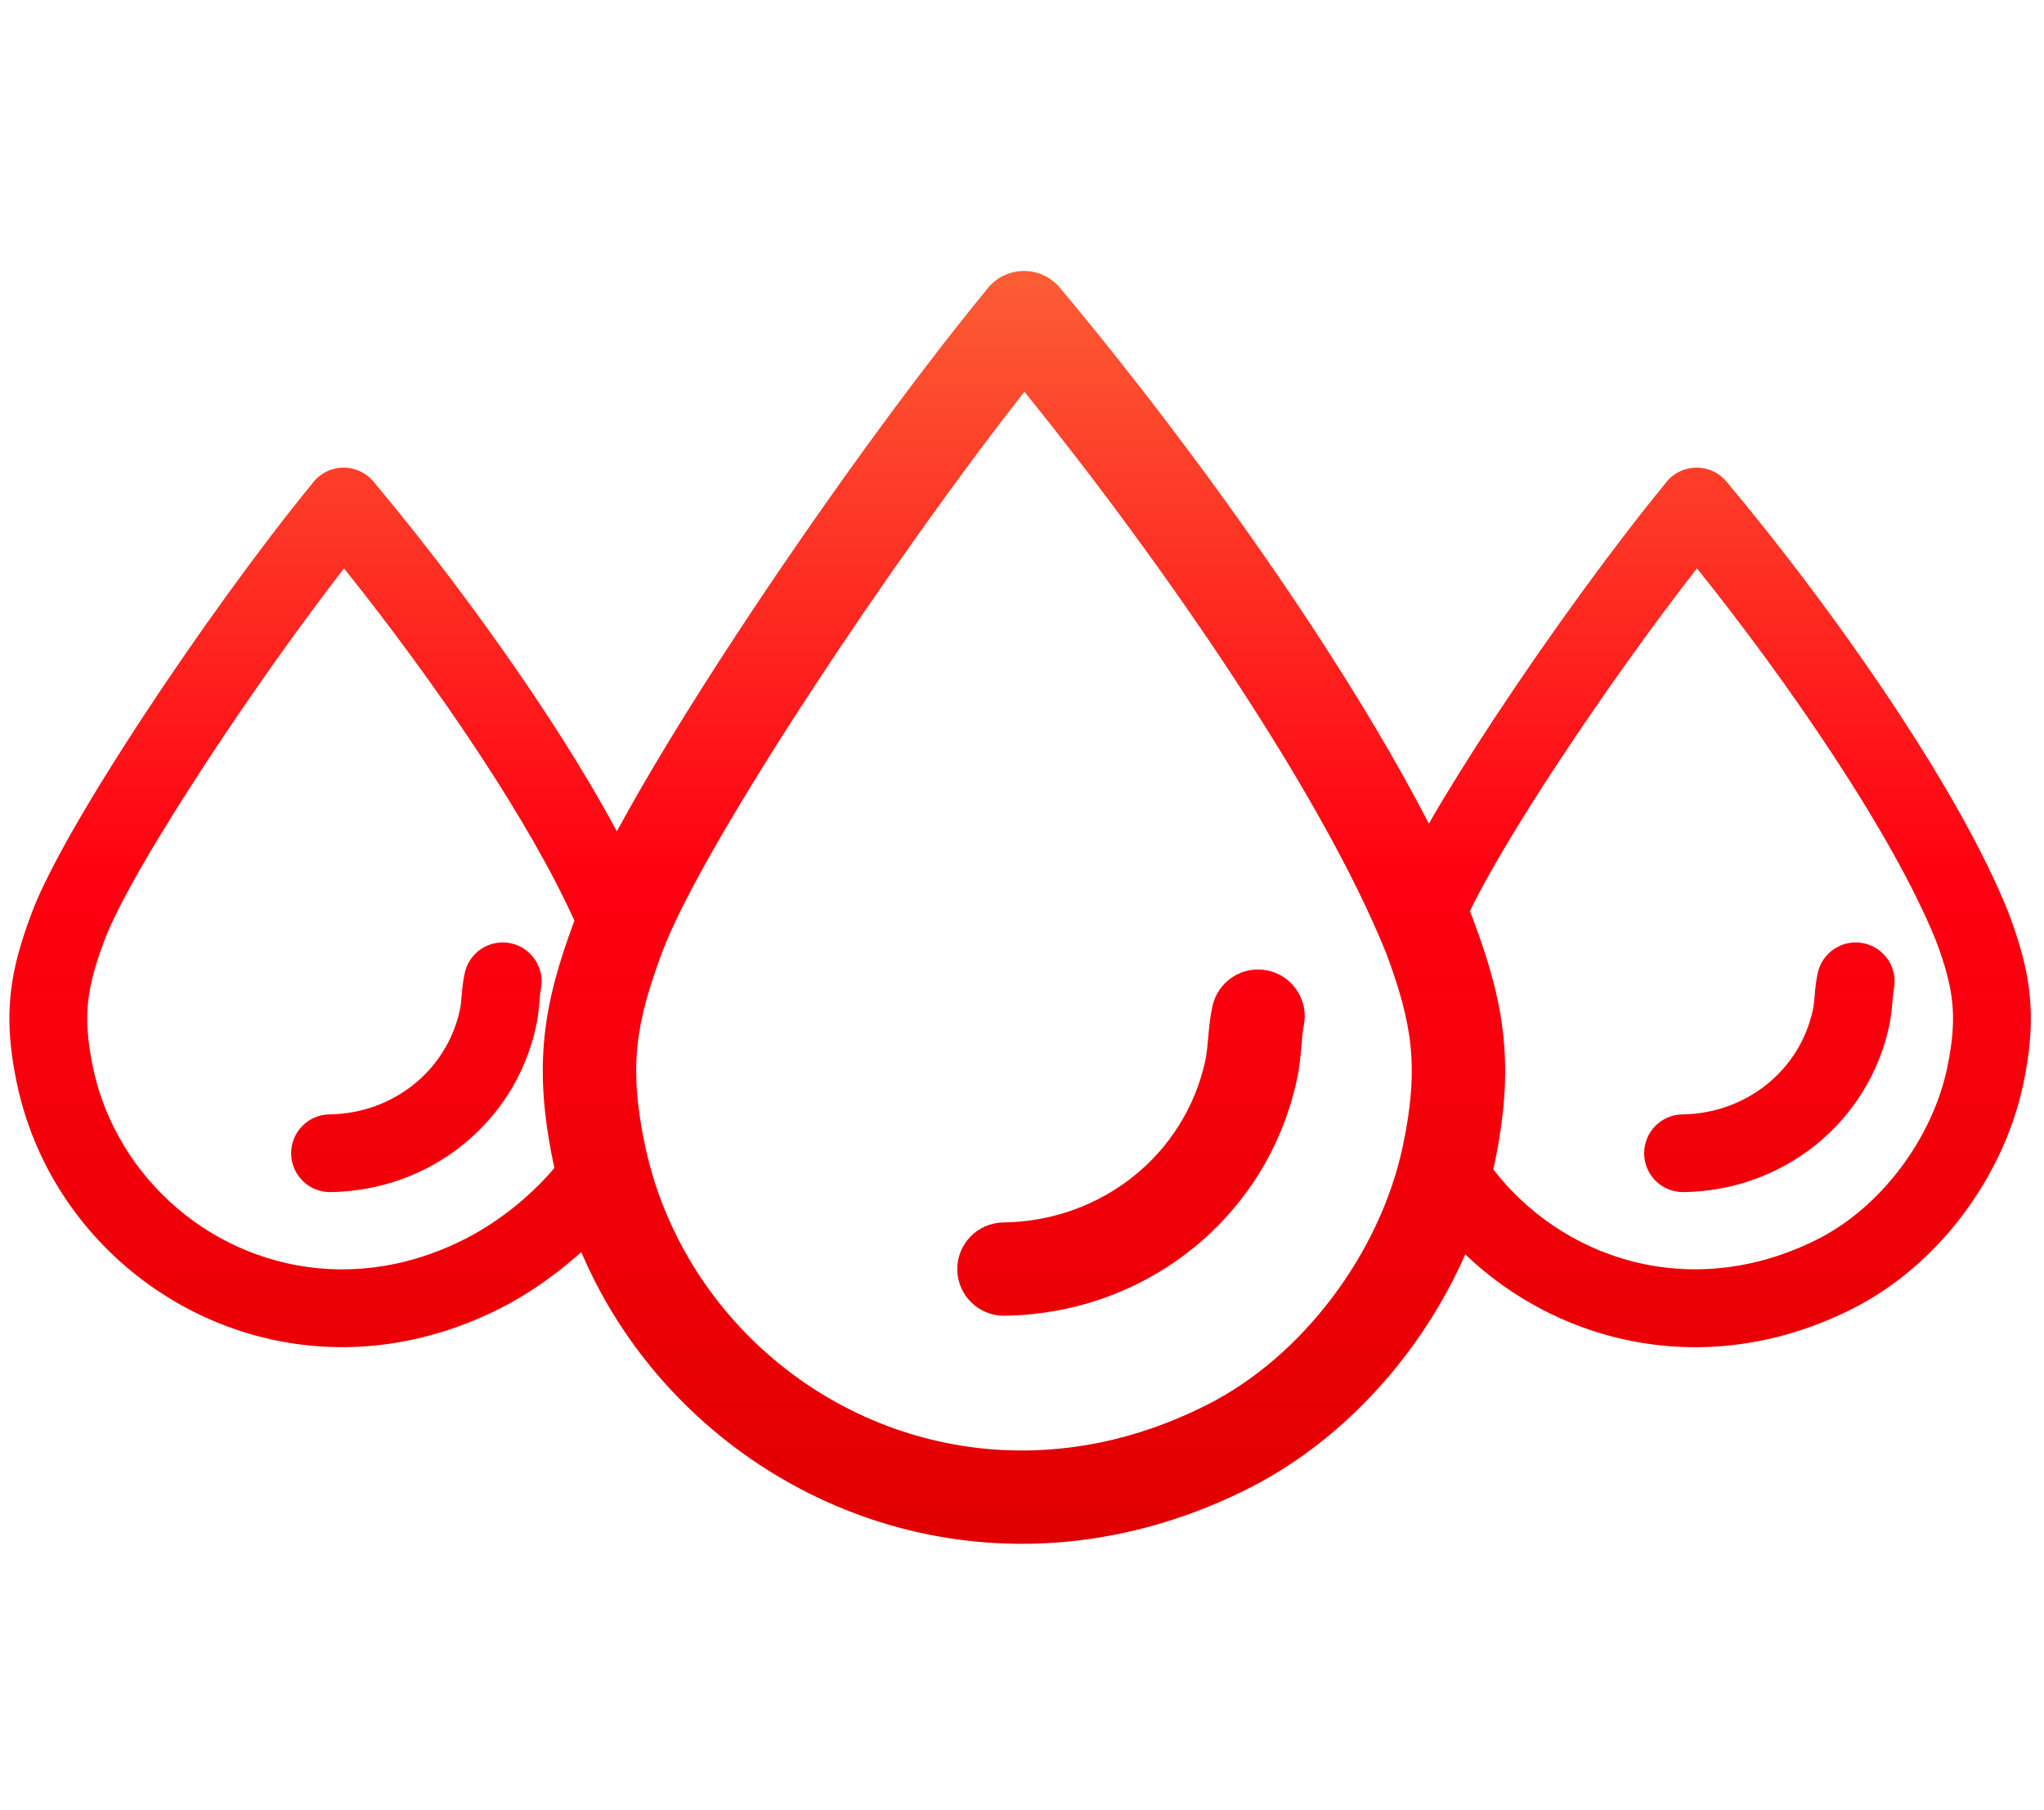 <?xml version="1.0" encoding="UTF-8"?>
<!DOCTYPE svg PUBLIC "-//W3C//DTD SVG 1.1//EN" "http://www.w3.org/Graphics/SVG/1.1/DTD/svg11.dtd">
<!-- Creator: CorelDRAW 2018 (64-Bit) -->
<svg xmlns="http://www.w3.org/2000/svg" xml:space="preserve" width="65.5mm" height="58mm" version="1.1" style="shape-rendering:geometricPrecision; text-rendering:geometricPrecision; image-rendering:optimizeQuality; fill-rule:evenodd; clip-rule:evenodd"
viewBox="0 0 6550 5800"
 xmlns:xlink="http://www.w3.org/1999/xlink">
 <defs>
  <style type="text/css">
   <![CDATA[
    .fil0 {fill:url(#id0);fill-rule:nonzero}
   ]]>
  </style>
  <linearGradient id="id0" gradientUnits="userSpaceOnUse" x1="3269.02" y1="4947.65" x2="3269.02" y2="868.31">
   <stop offset="0" style="stop-opacity:1; stop-color:#E00000"/>
   <stop offset="0.522" style="stop-opacity:1; stop-color:#FF0011"/>
   <stop offset="1" style="stop-opacity:1; stop-color:#FC5D35"/>
  </linearGradient>
 </defs>
 <g id="Layer_x0020_1">
  <path class="fil0" d="M3282.74 1255.28c-211.02,269.39 -457.99,616.29 -673.39,944.65 -230.63,351.57 -421.62,675.98 -486.93,850.48 -41.92,112.02 -69.37,204.86 -79.39,299.05 -9.86,92.68 -3.16,191.05 22.81,316.55 21.79,105.28 57.47,205.88 104.92,299.91 120.71,239.2 316.86,433.06 554.29,552.19 237.31,119.07 516.31,163.61 802.9,104.29 111.89,-23.15 225.6,-62.5 339.13,-119.79 152.97,-77.19 291.02,-197.72 400.54,-342.25 111.03,-146.53 191.69,-315.99 228.01,-488.5 26.64,-126.59 33.97,-225.8 24.42,-319.13 -9.61,-94 -36.57,-187.01 -78.3,-298.96l-0.12 0.05c-103.42,-256.64 -280.59,-565.81 -484.8,-877.09 -213.75,-325.81 -455.75,-651.4 -674.09,-921.45zm2155.21 566.22c-140.67,180.46 -300.7,404.1 -439.49,614.52 -123.58,187.34 -229.53,362.52 -288.22,484.13 3.09,7.48 6.14,14.94 9.13,22.35l-0.16 0.06 1.33 3.45c51.21,136.89 84.55,252.86 97.17,376.26 12.8,125.06 4.09,252.76 -29.12,410.53 -1.04,4.96 -2.12,9.91 -3.22,14.86 109.63,142.04 264.42,246.78 440.21,293.39 184.93,49.04 393.9,33.84 599.06,-69.69 100.76,-50.85 191.84,-130.44 264.23,-225.98 73.51,-97 126.87,-209.01 150.84,-322.84 17.61,-83.67 22.49,-148.91 16.25,-209.88 -6.3,-61.56 -24.11,-122.95 -51.68,-197.01l-0.1 0.04c-69.63,-172.77 -189.33,-381.59 -327.46,-592.12 -139,-211.88 -295.62,-423.62 -438.77,-602.07zm-647.49 477.8c174.51,-264.58 381.51,-549.33 544.94,-748.52 6.01,-8.38 13.16,-16.15 21.43,-23.07 52.85,-44.22 131.56,-37.23 175.78,15.62 172.33,205.48 376.75,474.73 553.09,743.52 145.52,221.8 273.03,445.26 349.92,636.06l-0.13 0.05 1.11 2.88c35.48,94.84 58.59,175.36 67.4,261.42 8.95,87.46 2.93,176.45 -20.15,286.06 -31.78,150.93 -101.01,297.42 -195.76,422.46 -94.57,124.82 -215.54,229.8 -351.15,298.24 -263.66,133.05 -534.14,152.08 -774.84,88.25 -176.7,-46.85 -337,-138.36 -466.57,-262.2 -49.93,113.47 -113.82,221.74 -188.85,320.75 -136.16,179.68 -310.05,330.68 -504.84,428.97 -137.01,69.14 -275.94,116.98 -414.13,145.57 -354.97,73.47 -701.21,17.97 -996.26,-130.07 -294.93,-147.98 -538.35,-388.33 -687.87,-684.61 -14.51,-28.75 -28.14,-58.06 -40.86,-87.89 -6.48,5.89 -13.01,11.71 -19.6,17.44l-0.21 -0.25 -0.28 0.25c-76.22,66.29 -160.73,123.1 -241.37,163.79 -94.91,47.89 -191.28,81.05 -287.23,100.92 -246.52,51.02 -487.05,12.45 -692.03,-90.39 -204.9,-102.81 -374,-269.76 -477.83,-475.52 -40.85,-80.94 -71.71,-168.31 -90.81,-260.57 -22.67,-109.53 -28.23,-197.96 -19.05,-284.31 9.06,-85.1 32.22,-164.59 67.26,-258.24 51.27,-137.02 189.19,-373.36 353.11,-623.26 174.26,-265.61 381.31,-552.27 545.06,-751.89 6.01,-8.37 13.14,-16.13 21.41,-23.05 52.85,-44.22 131.56,-37.23 175.78,15.62 172.33,205.48 376.75,474.73 553.09,743.52 83.58,127.39 161.21,255.32 226.73,377.3 98.22,-181.32 232.6,-400.81 381.82,-628.28 256.52,-391.04 561.02,-812.58 801.11,-1105.05 7.2,-10.02 15.75,-19.33 25.65,-27.61 63.42,-53.06 157.87,-44.67 210.93,18.75 252.77,301.4 552.62,696.33 811.35,1090.71 139.62,212.83 267.85,426.49 371.22,626.81 59.57,-103.5 132.4,-220.07 211.63,-340.18zm1034.18 820.27c14.02,-67.41 80.05,-110.7 147.46,-96.68 67.41,14.02 110.7,80.05 96.68,147.46 -1.73,8.36 -3.16,24.52 -4.6,40.9 -2.13,24.35 -4.32,49.23 -10.77,78.67 -33.88,154.7 -118.95,286.22 -235.36,379.72 -116.31,93.45 -264.16,148.69 -423.44,150.76 -68.76,0.8 -125.17,-54.29 -125.97,-123.05 -0.8,-68.76 54.29,-125.17 123.05,-125.97 101.68,-1.32 195.98,-36.53 270.1,-96.08 72.91,-58.56 126.22,-141.04 147.48,-238.12 2.88,-13.18 4.41,-30.48 5.89,-47.41 1.89,-21.47 3.73,-42.5 9.48,-70.2zm-4722.24 -1297.9c-138.84,178.96 -298.55,404 -438.74,617.7 -156.01,237.83 -285.01,456.72 -328.69,573.46 -27.82,74.36 -46.03,135.82 -52.62,197.68 -6.44,60.6 -1.99,125.29 15.15,208.15 14.37,69.44 37.95,135.89 69.33,198.07 79.83,158.2 209.53,286.4 366.49,365.16 156.87,78.7 341.36,108.14 530.91,68.91 74.01,-15.32 149.37,-41.41 224.73,-79.44 63.09,-31.83 129.71,-76.69 190.31,-129.37l-0.21 -0.24c35.77,-31.11 68.95,-64.37 97.52,-98.59 -1.26,-5.79 -2.5,-11.58 -3.7,-17.39 -32.6,-157.55 -40.66,-284.41 -27.51,-407.95 12.85,-120.68 45.65,-233.98 95.3,-367.25 -71.45,-158.9 -178.44,-342.28 -299.63,-527 -138.96,-211.82 -295.53,-423.49 -438.64,-601.9zm386.56 1297.9c14.02,-67.41 80.05,-110.7 147.46,-96.68 67.41,14.02 110.7,80.05 96.68,147.46 -1.73,8.36 -3.16,24.52 -4.6,40.9 -2.13,24.35 -4.32,49.23 -10.77,78.67 -33.88,154.7 -118.95,286.22 -235.36,379.72 -116.31,93.45 -264.16,148.69 -423.44,150.76 -68.76,0.8 -125.17,-54.29 -125.97,-123.05 -0.8,-68.76 54.29,-125.17 123.05,-125.97 101.68,-1.32 195.98,-36.53 270.1,-96.08 72.91,-58.56 126.22,-141.04 147.48,-238.12 2.88,-13.18 4.41,-30.48 5.89,-47.41 1.89,-21.47 3.73,-42.5 9.48,-70.2zm2396.01 106.55c16.82,-80.89 96.06,-132.83 176.95,-116.01 80.89,16.82 132.83,96.06 116.01,176.95 -3.09,14.92 -5.24,39.33 -7.42,64.14 -3.05,34.81 -6.18,70.39 -15.19,111.5 -48.15,219.79 -168.96,406.61 -334.34,539.46 -165.44,132.9 -375.65,211.43 -602.19,214.39 -82.51,0.97 -150.2,-65.14 -151.17,-147.65 -0.97,-82.51 65.14,-150.2 147.65,-151.17 157.42,-2.05 303.42,-56.56 418.21,-148.77 113.17,-90.91 195.88,-218.89 228.88,-369.54 4.72,-21.55 7.06,-48.07 9.33,-74 2.71,-30.89 5.36,-61.17 13.28,-99.3z"/>
 </g>
</svg>
